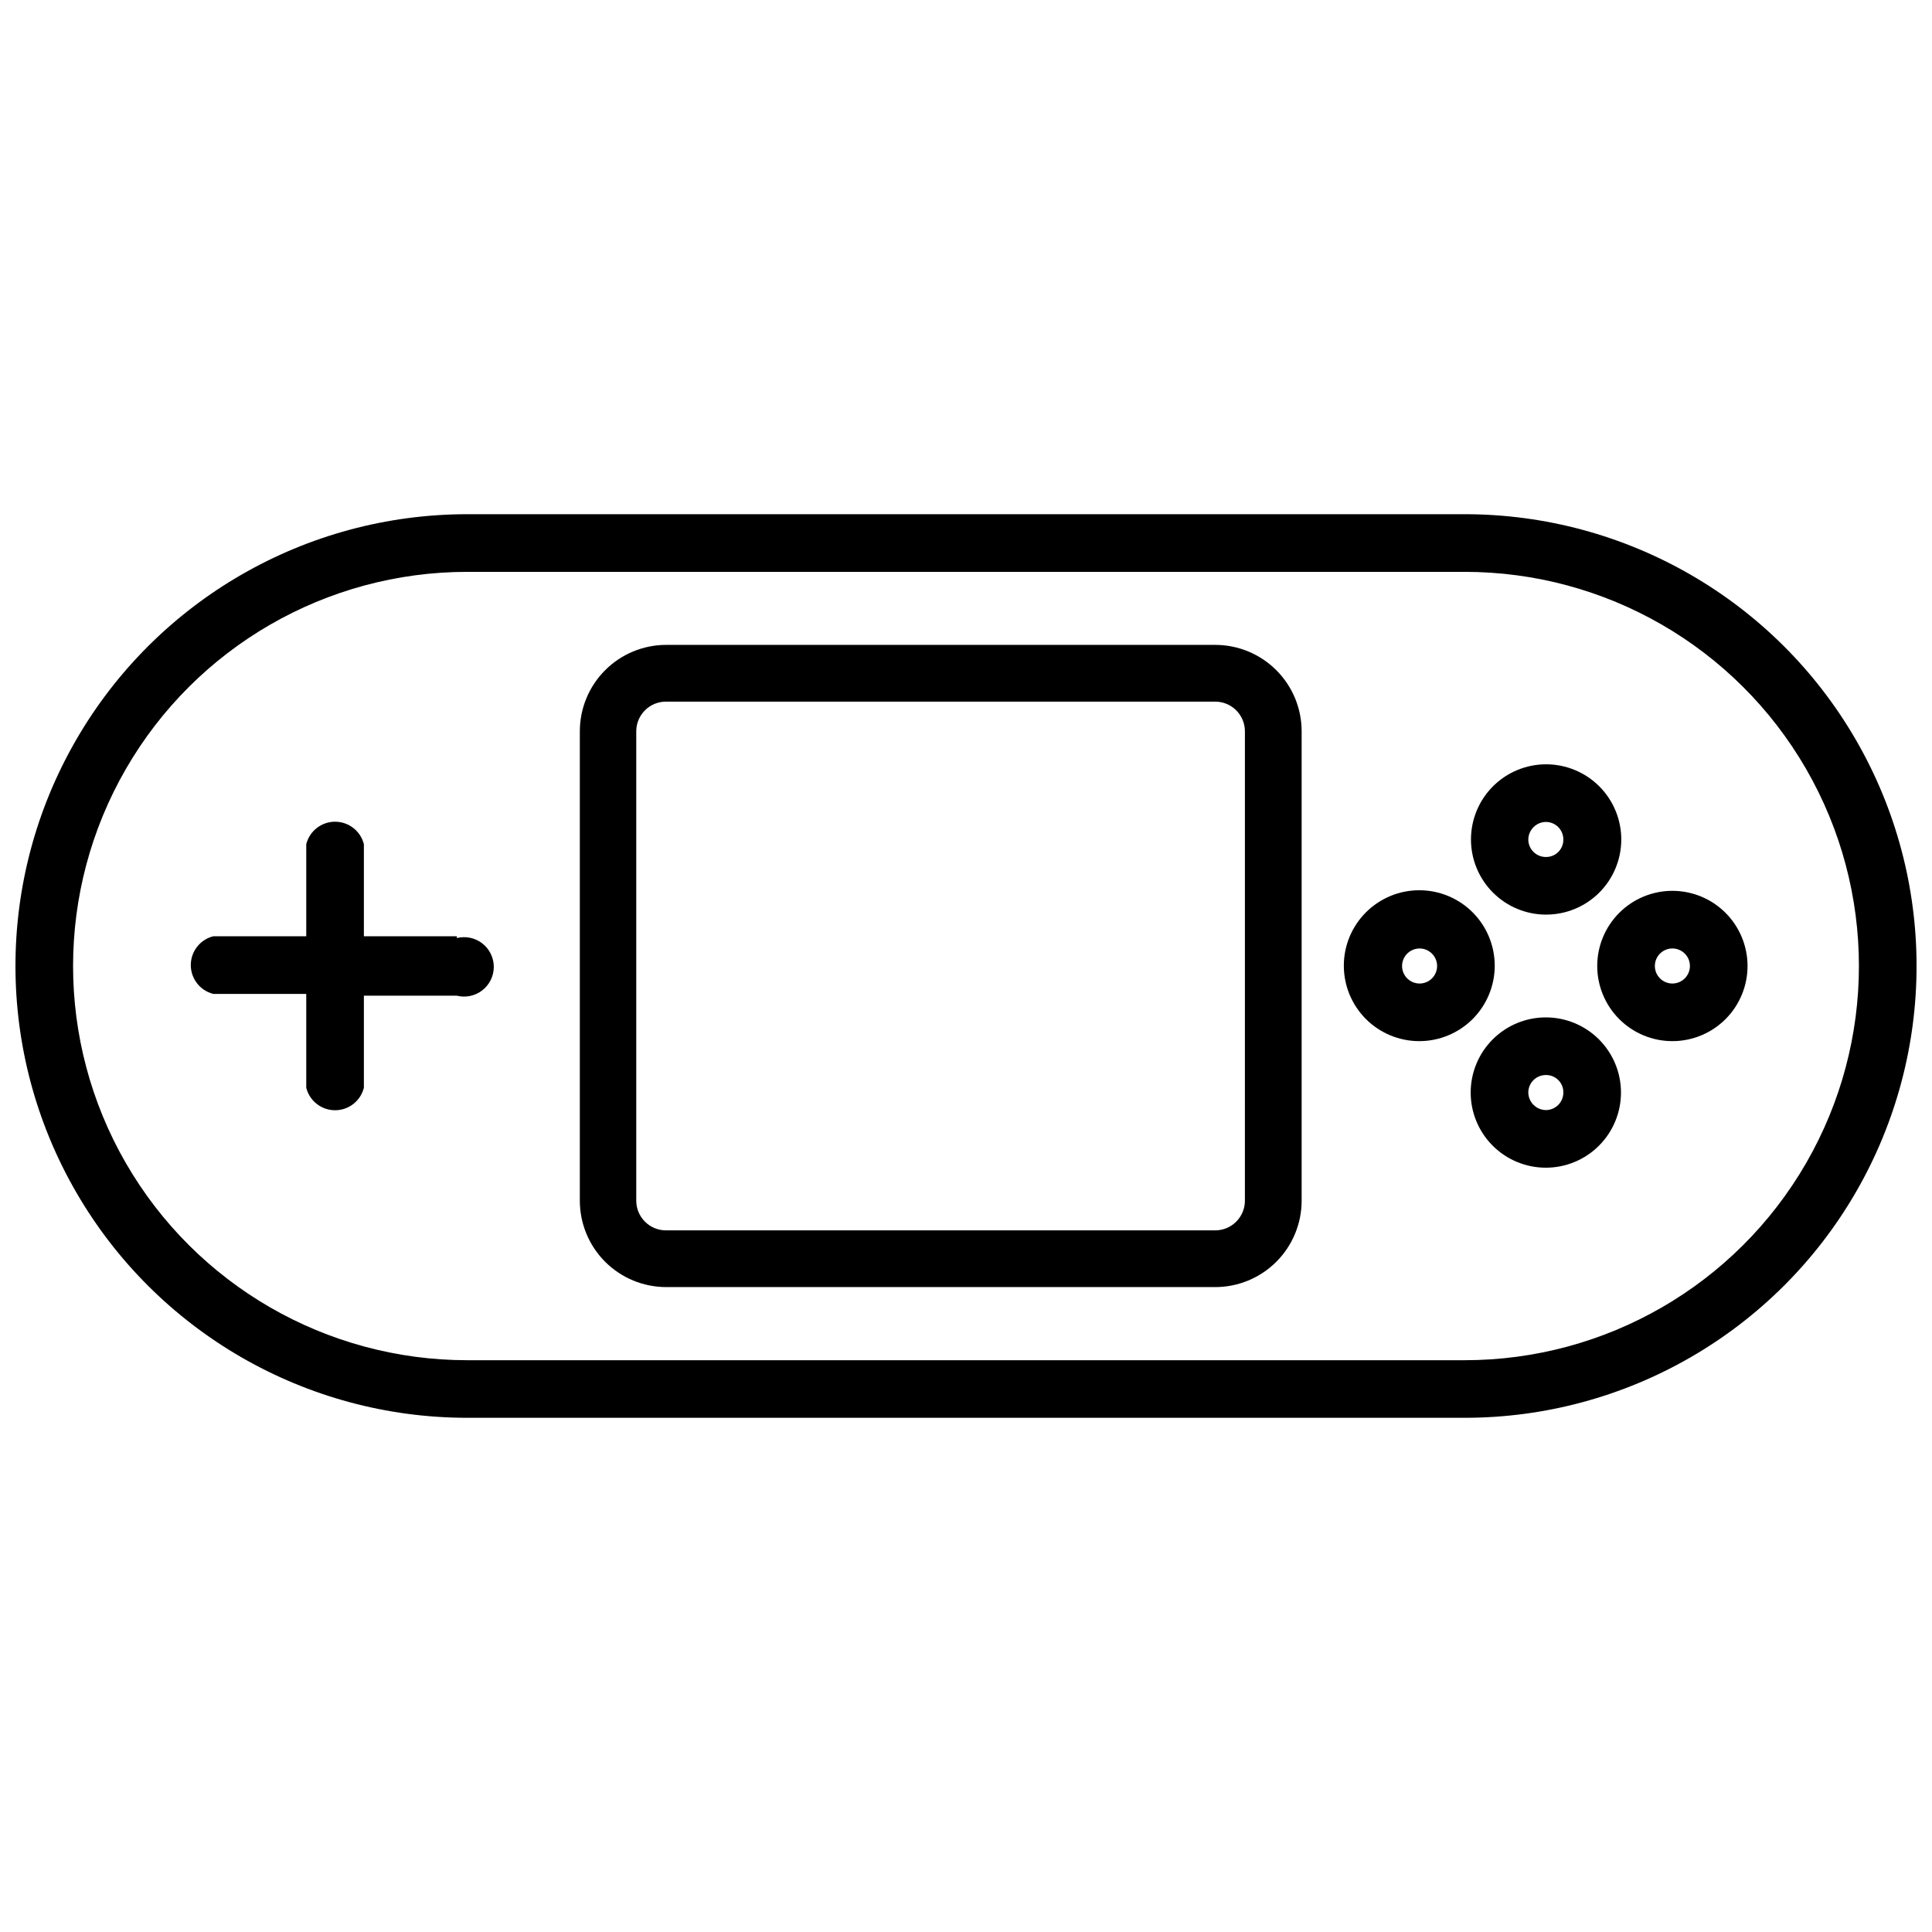 <?xml version="1.0" encoding="UTF-8"?>
<!-- Uploaded to: ICON Repo, www.iconrepo.com, Generator: ICON Repo Mixer Tools -->
<svg width="800px" height="800px" version="1.1" viewBox="144 144 512 512" xmlns="http://www.w3.org/2000/svg">
 <defs>
  <clipPath id="a">
   <path d="m148.09 280h503.81v240h-503.81z"/>
  </clipPath>
 </defs>
 <g clip-path="url(#a)">
  <path d="m532.17 280.27h-264.34c-42.777 0-82.305 22.82-103.69 59.867-21.391 37.043-21.391 82.688 0 119.73 21.387 37.043 60.914 59.863 103.69 59.863h264.34c42.777 0 82.305-22.82 103.7-59.863 21.387-37.047 21.387-82.691 0-119.73-21.391-37.047-60.918-59.867-103.7-59.867zm0 224.2h-264.34c-37.32 0-71.809-19.91-90.469-52.23-18.66-32.32-18.66-72.141 0-104.46 18.66-32.324 53.148-52.234 90.469-52.234h264.34c37.324 0 71.809 19.91 90.469 52.234 18.66 32.32 18.66 72.141 0 104.46-18.66 32.32-53.145 52.23-90.469 52.23z"/>
 </g>
 <path d="m466.04 314.9h-145.55c-6.062 0.02-11.871 2.441-16.148 6.738-4.277 4.293-6.68 10.105-6.68 16.168v124.38c0 6.074 2.41 11.902 6.707 16.199 4.297 4.293 10.125 6.707 16.199 6.707h145.47c6.078 0 11.902-2.414 16.199-6.707 4.297-4.297 6.711-10.125 6.711-16.199v-124.38c0-6.074-2.414-11.902-6.711-16.195-4.297-4.297-10.121-6.711-16.199-6.711zm7.871 147.29h0.004c0 2.086-0.832 4.09-2.309 5.566-1.473 1.477-3.477 2.305-5.566 2.305h-145.55c-4.348 0-7.875-3.523-7.875-7.871v-124.38c0-4.348 3.527-7.871 7.875-7.871h145.55c2.09 0 4.094 0.828 5.566 2.305 1.477 1.477 2.309 3.481 2.309 5.566z"/>
 <path d="m265.07 392.12h-24.637v-24.402c-0.879-3.5-4.027-5.957-7.637-5.957s-6.758 2.457-7.637 5.957v24.402h-24.641c-3.5 0.879-5.957 4.027-5.957 7.637s2.457 6.758 5.957 7.637h24.641v24.875c0.879 3.504 4.027 5.957 7.637 5.957s6.758-2.453 7.637-5.957v-24.402h24.641-0.004c2.356 0.59 4.848 0.062 6.758-1.43 1.91-1.492 3.031-3.781 3.031-6.207s-1.121-4.715-3.031-6.207c-1.91-1.492-4.402-2.019-6.758-1.43z"/>
 <path d="m553.66 386.38c5.285 0.023 10.363-2.059 14.117-5.785 3.75-3.727 5.863-8.789 5.879-14.078 0.012-5.285-2.074-10.359-5.805-14.105-3.734-3.746-8.801-5.856-14.086-5.863s-10.359 2.09-14.102 5.824c-3.738 3.734-5.84 8.805-5.84 14.094 0 5.266 2.086 10.32 5.805 14.055 3.719 3.731 8.762 5.84 14.031 5.859zm0-24.562v0.004c1.23 0 2.414 0.488 3.285 1.359 0.871 0.871 1.359 2.051 1.359 3.285 0.023 1.238-0.461 2.43-1.336 3.309-0.875 0.875-2.07 1.355-3.309 1.336-2.566 0-4.644-2.082-4.644-4.644 0.043-2.547 2.098-4.606 4.644-4.644z"/>
 <path d="m553.66 413.62c-5.281 0-10.348 2.098-14.082 5.832s-5.832 8.801-5.832 14.086c0 5.281 2.098 10.348 5.832 14.082 3.734 3.734 8.801 5.832 14.082 5.832s10.348-2.098 14.082-5.832c3.734-3.734 5.836-8.801 5.836-14.082 0-5.285-2.102-10.352-5.836-14.086-3.734-3.734-8.801-5.832-14.082-5.832zm0 24.562c-2.547-0.043-4.602-2.098-4.644-4.644 0-1.234 0.488-2.414 1.359-3.285s2.055-1.359 3.285-1.359c1.238-0.023 2.434 0.461 3.309 1.336s1.359 2.07 1.336 3.309c0 1.23-0.488 2.41-1.359 3.281-0.871 0.871-2.055 1.363-3.285 1.363z"/>
 <path d="m540.12 400c0.02-5.309-2.07-10.406-5.809-14.172-3.742-3.766-8.828-5.891-14.133-5.902-5.309-0.016-10.402 2.082-14.164 5.828s-5.879 8.832-5.887 14.141c-0.004 5.305 2.098 10.398 5.848 14.156 3.75 3.754 8.84 5.863 14.148 5.863 5.289 0 10.363-2.094 14.113-5.828 3.746-3.734 5.863-8.797 5.883-14.086zm-19.996 4.644c-1.871-0.035-3.539-1.184-4.234-2.922-0.695-1.738-0.277-3.723 1.059-5.035 1.332-1.312 3.324-1.695 5.051-0.973s2.848 2.414 2.848 4.285c0 1.242-0.5 2.438-1.387 3.312-0.887 0.871-2.09 1.352-3.336 1.332z"/>
 <path d="m587.2 380.08c-5.281 0-10.348 2.098-14.082 5.832-3.734 3.738-5.836 8.801-5.836 14.086 0 5.281 2.102 10.348 5.836 14.082s8.801 5.832 14.082 5.832 10.348-2.098 14.082-5.832 5.836-8.801 5.836-14.082c0-5.285-2.102-10.348-5.836-14.086-3.734-3.734-8.801-5.832-14.082-5.832zm0 24.562c-2.566 0-4.644-2.082-4.644-4.644 0-2.566 2.078-4.644 4.644-4.644 2.566 0 4.644 2.078 4.644 4.644 0 2.562-2.078 4.644-4.644 4.644z"/>
</svg>